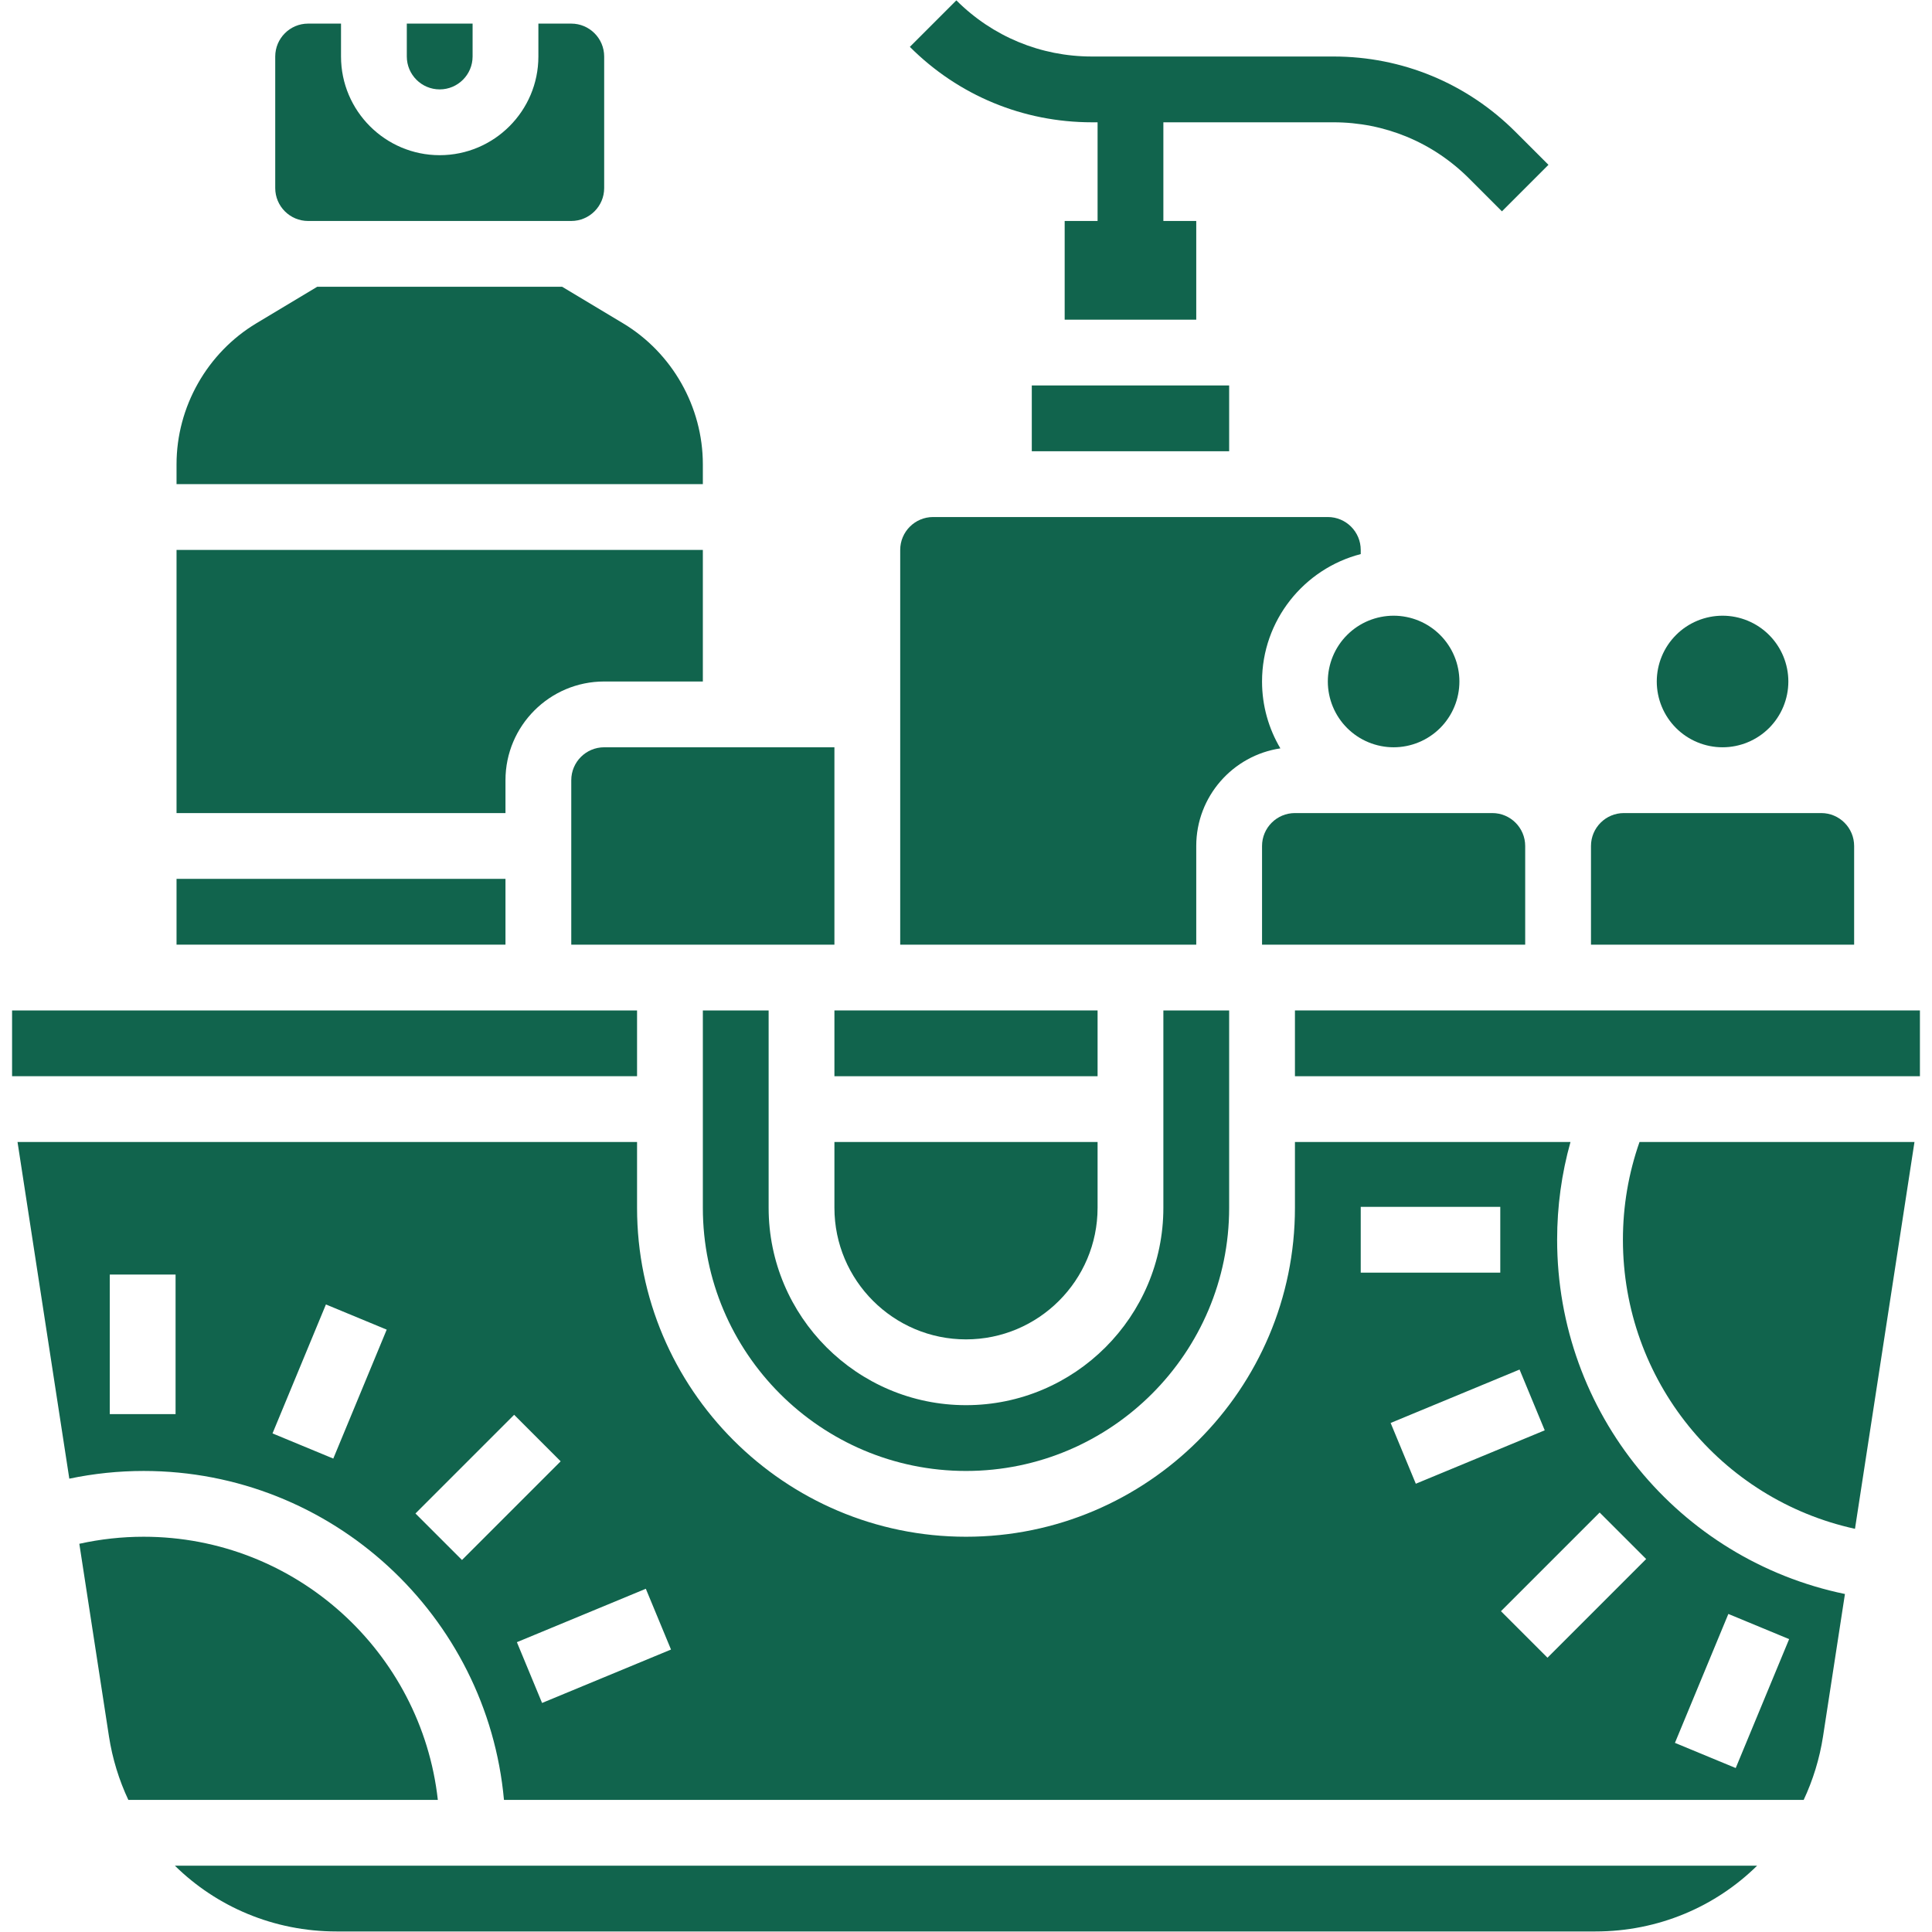 <svg version="1.0" preserveAspectRatio="xMidYMid meet" height="500" viewBox="0 0 375 375" zoomAndPan="magnify" width="500" xmlns:xlink="http://www.w3.org/1999/xlink" xmlns="http://www.w3.org/2000/svg"><defs><clipPath id="eca808de42"><path clip-rule="nonzero" d="M 2.344 196 L 124 196 L 124 209 L 2.344 209 Z M 2.344 196"></path></clipPath><clipPath id="43308ada24"><path clip-rule="nonzero" d="M 251 196 L 372.844 196 L 372.844 209 L 251 209 Z M 251 196"></path></clipPath></defs><path fill-rule="nonzero" fill-opacity="1" d="M 213.039 23.738 L 213.039 42.891 L 206.652 42.891 L 206.652 62.047 L 232.191 62.047 L 232.191 42.891 L 225.809 42.891 L 225.809 23.738 L 258.828 23.738 C 268.766 23.738 278.113 27.609 285.141 34.637 L 291.523 41.023 L 300.555 31.992 L 294.168 25.609 C 284.73 16.168 272.176 10.969 258.828 10.969 L 211.941 10.969 C 202.004 10.969 192.66 7.098 185.629 0.07 L 176.602 9.098 C 186.043 18.539 198.594 23.738 211.941 23.738 Z M 213.039 23.738" fill="#11644d"></path><path fill-rule="nonzero" fill-opacity="1" d="M 110.883 151.434 L 110.883 183.355 L 161.961 183.355 L 161.961 145.047 L 117.27 145.047 C 113.746 145.047 110.883 147.91 110.883 151.434 Z M 110.883 151.434" fill="#11644d"></path><path fill-rule="nonzero" fill-opacity="1" d="M 161.961 196.125 L 213.039 196.125 L 213.039 208.895 L 161.961 208.895 Z M 161.961 196.125" fill="#11644d"></path><path fill-rule="nonzero" fill-opacity="1" d="M 85.344 17.352 C 88.863 17.352 91.73 14.488 91.73 10.969 L 91.73 4.582 L 78.961 4.582 L 78.961 10.969 C 78.961 14.488 81.824 17.352 85.344 17.352 Z M 85.344 17.352" fill="#11644d"></path><path fill-rule="nonzero" fill-opacity="1" d="M 59.805 42.891 L 110.883 42.891 C 114.402 42.891 117.27 40.027 117.27 36.508 L 117.27 10.969 C 117.27 7.449 114.402 4.582 110.883 4.582 L 104.5 4.582 L 104.5 10.969 C 104.5 21.531 95.906 30.121 85.344 30.121 C 74.785 30.121 66.191 21.531 66.191 10.969 L 66.191 4.582 L 59.805 4.582 C 56.285 4.582 53.422 7.449 53.422 10.969 L 53.422 36.508 C 53.422 40.027 56.285 42.891 59.805 42.891 Z M 59.805 42.891" fill="#11644d"></path><path fill-rule="nonzero" fill-opacity="1" d="M 98.113 151.434 C 98.113 140.871 106.707 132.277 117.27 132.277 L 136.422 132.277 L 136.422 106.738 L 34.266 106.738 L 34.266 157.816 L 98.113 157.816 Z M 98.113 151.434" fill="#11644d"></path><path fill-rule="nonzero" fill-opacity="1" d="M 161.961 234.434 C 161.961 248.516 173.418 259.973 187.5 259.973 C 201.582 259.973 213.039 248.516 213.039 234.434 L 213.039 221.664 L 161.961 221.664 Z M 161.961 234.434" fill="#11644d"></path><path fill-rule="nonzero" fill-opacity="1" d="M 136.422 90.121 C 136.422 78.973 130.484 68.484 120.922 62.746 L 109.113 55.66 L 61.574 55.66 L 49.766 62.746 C 40.207 68.484 34.266 78.973 34.266 90.121 L 34.266 93.969 L 136.422 93.969 Z M 136.422 90.121" fill="#11644d"></path><path fill-rule="nonzero" fill-opacity="1" d="M 283.27 132.277 C 283.27 133.117 283.188 133.945 283.023 134.77 C 282.863 135.59 282.621 136.391 282.297 137.164 C 281.977 137.938 281.586 138.676 281.117 139.371 C 280.652 140.07 280.125 140.715 279.531 141.309 C 278.938 141.898 278.293 142.43 277.594 142.895 C 276.898 143.359 276.164 143.754 275.387 144.074 C 274.613 144.395 273.816 144.637 272.992 144.801 C 272.168 144.965 271.34 145.047 270.5 145.047 C 269.664 145.047 268.832 144.965 268.012 144.801 C 267.188 144.637 266.391 144.395 265.613 144.074 C 264.84 143.754 264.105 143.359 263.406 142.895 C 262.711 142.43 262.066 141.898 261.473 141.309 C 260.879 140.715 260.348 140.07 259.883 139.371 C 259.418 138.676 259.023 137.938 258.703 137.164 C 258.383 136.391 258.141 135.59 257.977 134.77 C 257.812 133.945 257.73 133.117 257.73 132.277 C 257.73 131.441 257.812 130.609 257.977 129.785 C 258.141 128.965 258.383 128.164 258.703 127.391 C 259.023 126.617 259.418 125.879 259.883 125.184 C 260.348 124.488 260.879 123.84 261.473 123.25 C 262.066 122.656 262.711 122.125 263.406 121.66 C 264.105 121.195 264.84 120.801 265.613 120.48 C 266.391 120.16 267.188 119.918 268.012 119.754 C 268.832 119.59 269.664 119.508 270.5 119.508 C 271.34 119.508 272.168 119.59 272.992 119.754 C 273.816 119.918 274.613 120.16 275.387 120.48 C 276.164 120.801 276.898 121.195 277.594 121.66 C 278.293 122.125 278.938 122.656 279.531 123.25 C 280.125 123.84 280.652 124.488 281.117 125.184 C 281.586 125.879 281.977 126.617 282.297 127.391 C 282.621 128.164 282.863 128.965 283.023 129.785 C 283.188 130.609 283.27 131.441 283.27 132.277 Z M 283.27 132.277" fill="#11644d"></path><path fill-rule="nonzero" fill-opacity="1" d="M 347.117 132.277 C 347.117 133.117 347.035 133.945 346.871 134.77 C 346.707 135.59 346.465 136.391 346.145 137.164 C 345.824 137.938 345.43 138.676 344.965 139.371 C 344.5 140.07 343.969 140.715 343.379 141.309 C 342.785 141.898 342.141 142.43 341.441 142.895 C 340.746 143.359 340.008 143.754 339.234 144.074 C 338.461 144.395 337.66 144.637 336.84 144.801 C 336.016 144.965 335.188 145.047 334.348 145.047 C 333.508 145.047 332.68 144.965 331.855 144.801 C 331.035 144.637 330.234 144.395 329.461 144.074 C 328.688 143.754 327.949 143.359 327.254 142.895 C 326.555 142.43 325.91 141.898 325.32 141.309 C 324.727 140.715 324.195 140.07 323.73 139.371 C 323.266 138.676 322.871 137.938 322.551 137.164 C 322.23 136.391 321.988 135.59 321.824 134.77 C 321.66 133.945 321.578 133.117 321.578 132.277 C 321.578 131.441 321.66 130.609 321.824 129.785 C 321.988 128.965 322.23 128.164 322.551 127.391 C 322.871 126.617 323.266 125.879 323.73 125.184 C 324.195 124.488 324.727 123.84 325.32 123.25 C 325.91 122.656 326.555 122.125 327.254 121.66 C 327.949 121.195 328.688 120.801 329.461 120.48 C 330.234 120.16 331.035 119.918 331.855 119.754 C 332.68 119.59 333.508 119.508 334.348 119.508 C 335.188 119.508 336.016 119.59 336.84 119.754 C 337.66 119.918 338.461 120.16 339.234 120.48 C 340.008 120.801 340.746 121.195 341.441 121.66 C 342.141 122.125 342.785 122.656 343.379 123.25 C 343.969 123.84 344.5 124.488 344.965 125.184 C 345.43 125.879 345.824 126.617 346.145 127.391 C 346.465 128.164 346.707 128.965 346.871 129.785 C 347.035 130.609 347.117 131.441 347.117 132.277 Z M 347.117 132.277" fill="#11644d"></path><path fill-rule="nonzero" fill-opacity="1" d="M 244.961 164.203 L 244.961 183.355 L 296.039 183.355 L 296.039 164.203 C 296.039 160.68 293.176 157.816 289.656 157.816 L 251.348 157.816 C 247.828 157.816 244.961 160.68 244.961 164.203 Z M 244.961 164.203" fill="#11644d"></path><path fill-rule="nonzero" fill-opacity="1" d="M 34.266 170.586 L 98.113 170.586 L 98.113 183.355 L 34.266 183.355 Z M 34.266 170.586" fill="#11644d"></path><path fill-rule="nonzero" fill-opacity="1" d="M 136.422 196.125 L 136.422 234.434 C 136.422 262.598 159.336 285.512 187.5 285.512 C 215.664 285.512 238.578 262.598 238.578 234.434 L 238.578 196.125 L 225.809 196.125 L 225.809 234.434 C 225.809 255.555 208.621 272.742 187.5 272.742 C 166.379 272.742 149.191 255.555 149.191 234.434 L 149.191 196.125 Z M 136.422 196.125" fill="#11644d"></path><path fill-rule="nonzero" fill-opacity="1" d="M 200.27 74.816 L 238.578 74.816 L 238.578 87.586 L 200.27 87.586 Z M 200.27 74.816" fill="#11644d"></path><path fill-rule="nonzero" fill-opacity="1" d="M 232.191 164.203 C 232.191 154.602 239.293 146.629 248.52 145.258 C 246.262 141.449 244.961 137.016 244.961 132.277 C 244.961 120.398 253.113 110.391 264.117 107.547 L 264.117 106.738 C 264.117 103.219 261.254 100.355 257.73 100.355 L 181.117 100.355 C 177.594 100.355 174.73 103.219 174.73 106.738 L 174.73 183.355 L 232.191 183.355 Z M 232.191 164.203" fill="#11644d"></path><path fill-rule="nonzero" fill-opacity="1" d="M 359.887 164.203 C 359.887 160.68 357.023 157.816 353.504 157.816 L 315.195 157.816 C 311.672 157.816 308.809 160.68 308.809 164.203 L 308.809 183.355 L 359.887 183.355 Z M 359.887 164.203" fill="#11644d"></path><path fill-rule="nonzero" fill-opacity="1" d="M 302.238 240.629 C 302.238 234.145 303.109 227.797 304.828 221.664 L 251.348 221.664 L 251.348 234.434 C 251.348 269.637 222.707 298.281 187.5 298.281 C 152.293 298.281 123.652 269.637 123.652 234.434 L 123.652 221.664 L 3.402 221.664 L 13.453 287.008 C 18.18 286.02 23.004 285.512 27.883 285.512 C 64.457 285.512 94.586 313.613 97.82 349.359 L 350.094 349.359 C 351.887 345.527 353.18 341.387 353.855 337 L 358.102 309.395 C 325.824 302.723 302.238 274.25 302.238 240.629 Z M 34.078 274.48 L 21.309 274.48 L 21.309 247.391 L 34.078 247.391 Z M 64.691 283.109 L 52.895 278.223 L 63.262 253.195 L 75.059 258.082 Z M 89.672 302.793 L 80.641 293.766 L 99.797 274.609 L 108.824 283.641 Z M 105.215 330.543 L 100.328 318.746 L 125.355 308.379 L 130.242 320.176 Z M 264.117 234.246 L 291.203 234.246 L 291.203 247.016 L 264.117 247.016 Z M 269.922 276.195 L 294.945 265.828 L 299.832 277.625 L 274.809 287.992 Z M 300.367 321.762 L 291.336 312.734 L 310.492 293.578 L 319.52 302.605 Z M 335.473 313.266 L 347.27 318.152 L 336.902 343.176 L 325.105 338.289 Z M 335.473 313.266" fill="#11644d"></path><path fill-rule="nonzero" fill-opacity="1" d="M 315.008 240.629 C 315.008 267.906 333.984 291.035 360.051 296.742 L 371.598 221.664 L 318.227 221.664 C 316.098 227.734 315.008 234.094 315.008 240.629 Z M 315.008 240.629" fill="#11644d"></path><g clip-path="url(#eca808de42)"><path fill-rule="nonzero" fill-opacity="1" d="M 2.344 196.125 L 123.652 196.125 L 123.652 208.895 L 2.344 208.895 Z M 2.344 196.125" fill="#11644d"></path></g><g clip-path="url(#43308ada24)"><path fill-rule="nonzero" fill-opacity="1" d="M 251.348 196.125 L 372.656 196.125 L 372.656 208.895 L 251.348 208.895 Z M 251.348 196.125" fill="#11644d"></path></g><path fill-rule="nonzero" fill-opacity="1" d="M 65.32 374.895 L 309.68 374.895 C 321.875 374.895 332.965 370.09 341.055 362.129 L 33.945 362.129 C 42.035 370.09 53.125 374.895 65.32 374.895 Z M 65.32 374.895" fill="#11644d"></path><path fill-rule="nonzero" fill-opacity="1" d="M 27.883 298.281 C 23.656 298.281 19.477 298.746 15.398 299.648 L 21.145 337 C 21.82 341.387 23.113 345.527 24.91 349.359 L 84.984 349.359 C 81.793 320.668 57.41 298.281 27.883 298.281 Z M 27.883 298.281" fill="#11644d"></path></svg>
